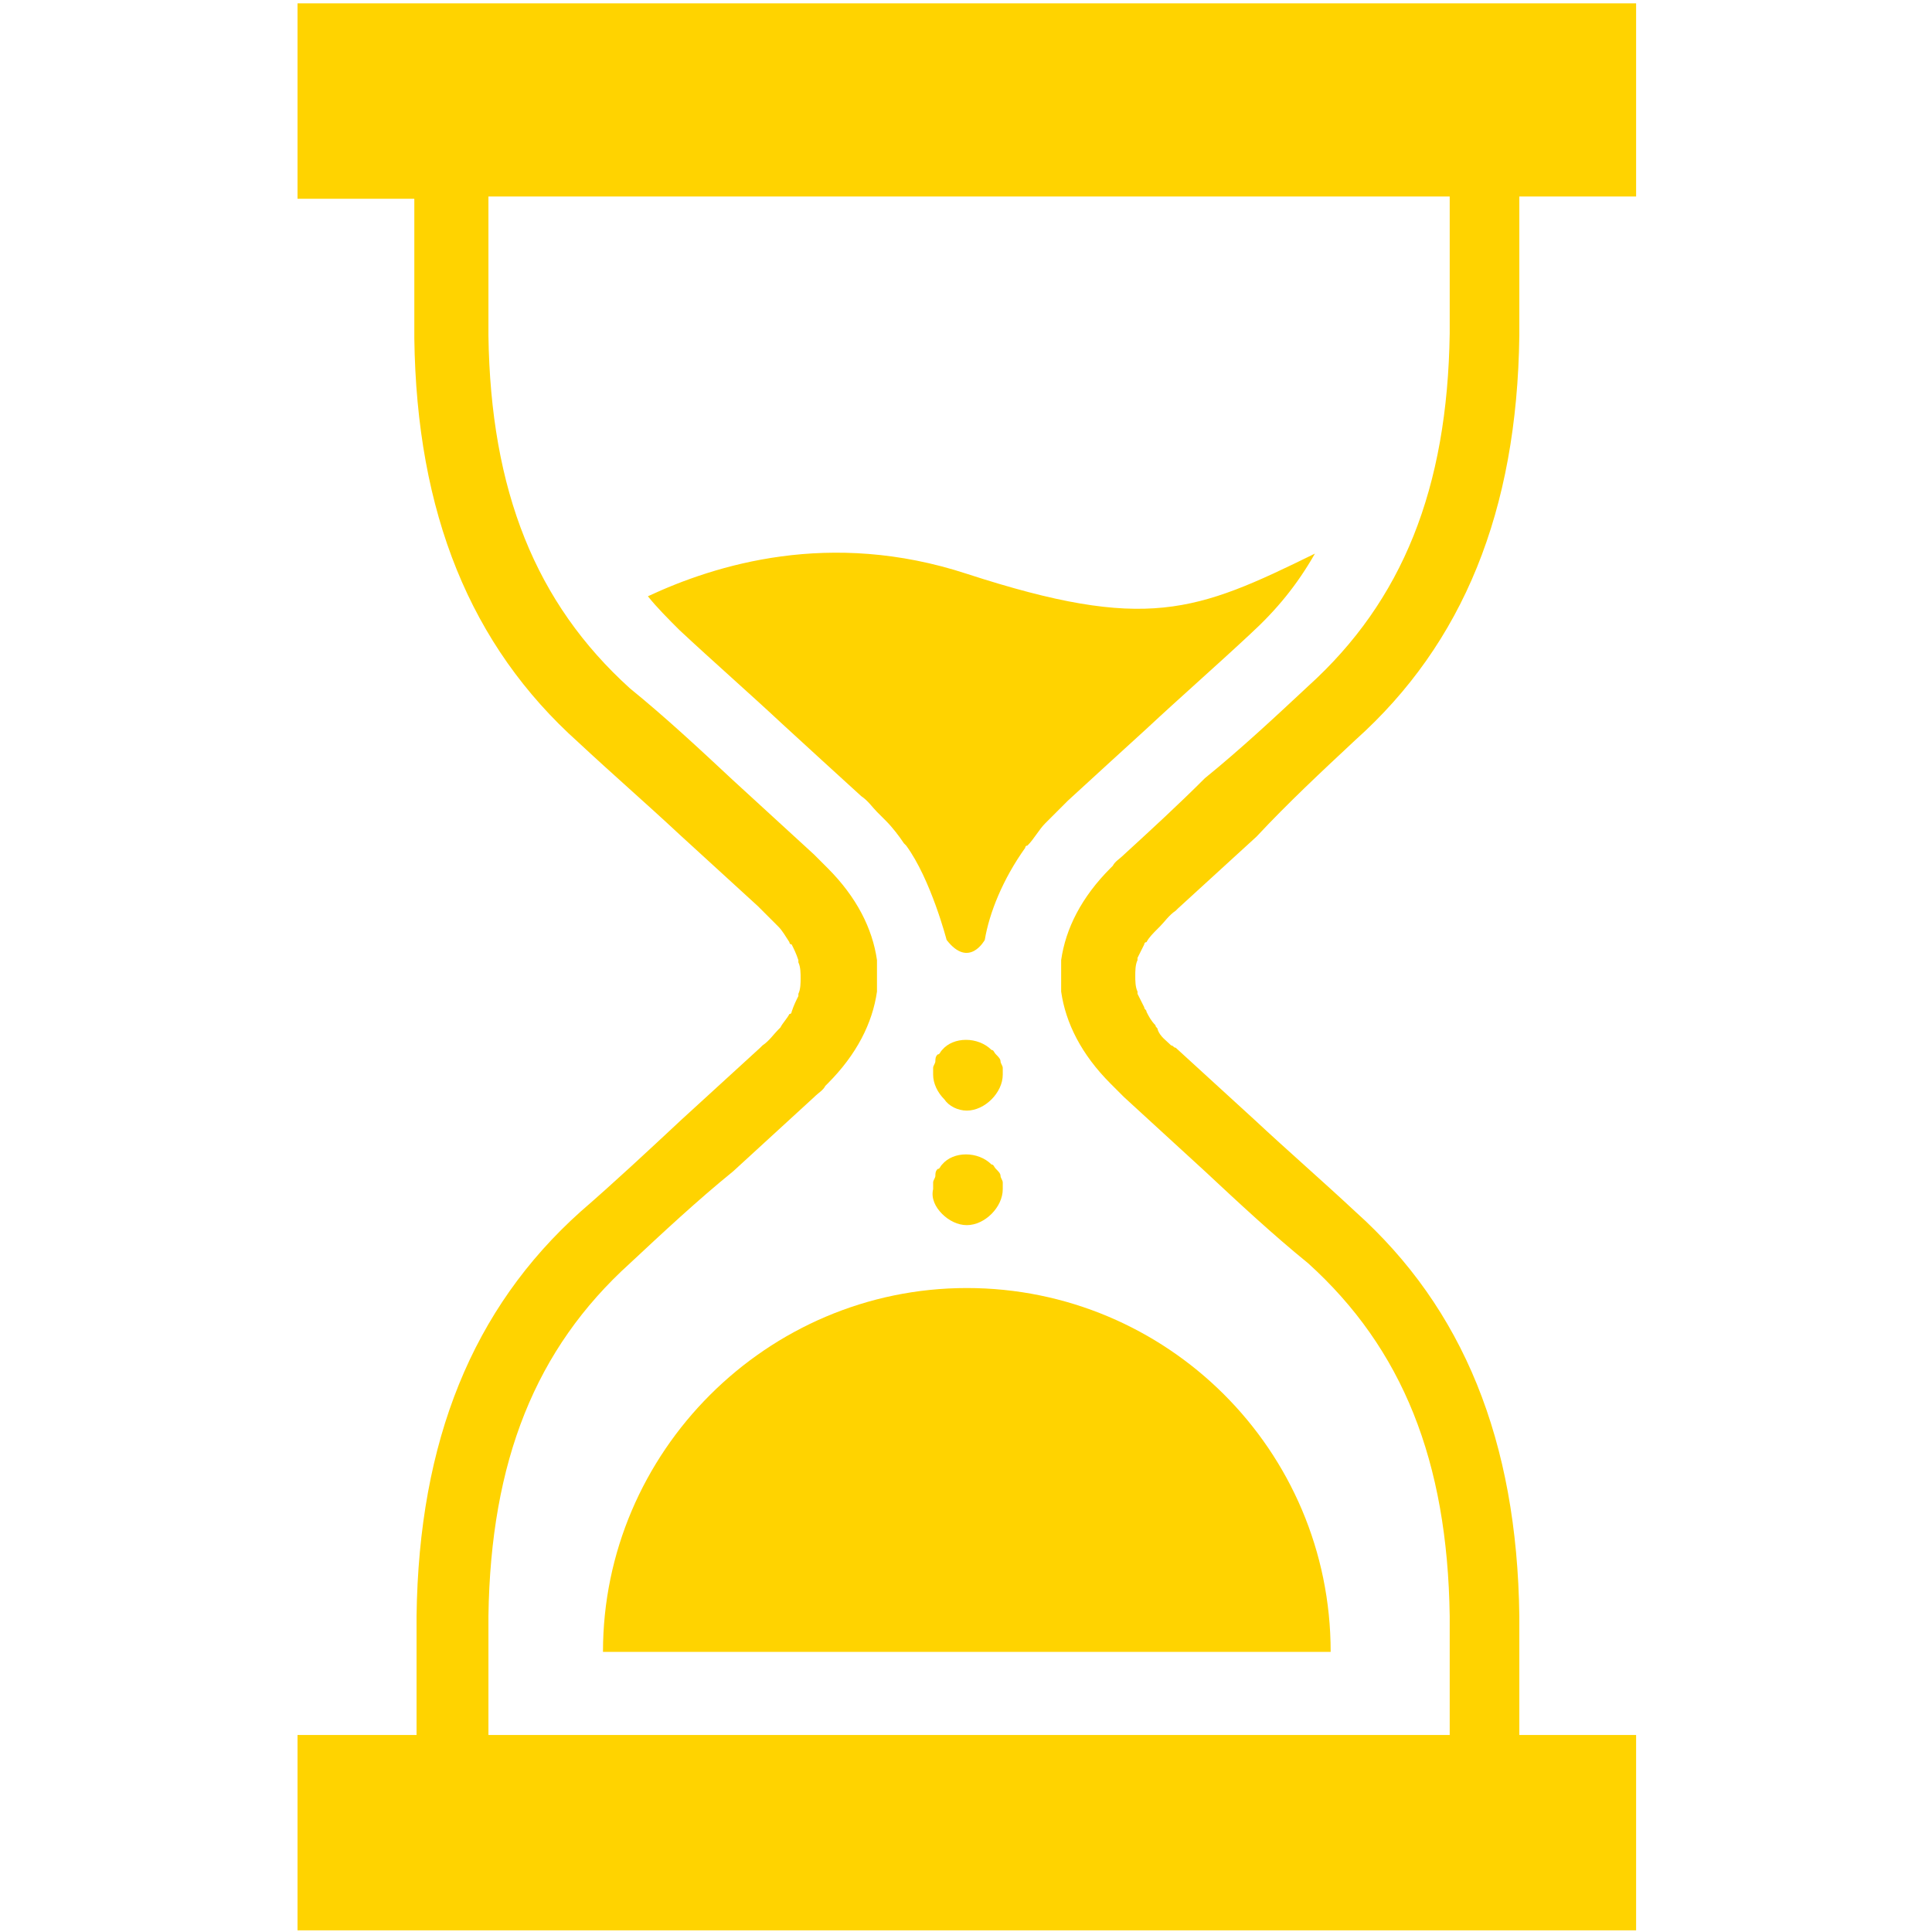 <?xml version="1.0" encoding="UTF-8" standalone="no"?>
<!DOCTYPE svg PUBLIC "-//W3C//DTD SVG 1.1//EN" "http://www.w3.org/Graphics/SVG/1.1/DTD/svg11.dtd">
<svg width="100%" height="100%" viewBox="0 0 32 32" version="1.1" xmlns="http://www.w3.org/2000/svg" xmlns:xlink="http://www.w3.org/1999/xlink" xml:space="preserve" xmlns:serif="http://www.serif.com/" style="fill-rule:evenodd;clip-rule:evenodd;stroke-linejoin:round;stroke-miterlimit:2;">
    <g transform="matrix(0.372,0,0,0.372,-1.024,-0.949)">
        <g>
            <path d="M63.1,35.5C67.9,31.2 70.3,25.3 70.4,17.5L70.4,11.3L75.6,11.3L75.6,2.7L16,2.7L16,11.4L21.2,11.4L21.2,17.6C21.3,25.4 23.7,31.3 28.5,35.6C30,37 31.5,38.3 33,39.7C34.2,40.8 35.3,41.8 36.5,42.9L37.4,43.8C37.6,44 37.7,44.2 37.9,44.5C37.9,44.5 37.9,44.6 38,44.6C38.1,44.8 38.2,45 38.3,45.3L38.3,45.4C38.4,45.6 38.4,45.9 38.4,46.1C38.4,46.3 38.4,46.6 38.3,46.8L38.3,46.9C38.2,47.1 38.1,47.3 38,47.6C38,47.6 38,47.7 37.9,47.7C37.8,47.9 37.6,48.1 37.5,48.3L37.4,48.4C37.2,48.6 37,48.9 36.7,49.1L36.6,49.2C35.4,50.3 34.3,51.3 33.1,52.4C31.6,53.8 30.1,55.2 28.6,56.5C23.8,60.8 21.4,66.7 21.3,74.5L21.3,79.8L16,79.8L16,88.5L75.6,88.5L75.6,79.8L70.4,79.8L70.4,74.5C70.3,66.7 67.9,60.8 63.1,56.5C61.6,55.1 60.1,53.8 58.6,52.4C57.4,51.3 56.3,50.3 55.1,49.2C55,49.2 55,49.1 54.9,49.1C54.7,48.9 54.4,48.7 54.3,48.4C54.3,48.3 54.2,48.3 54.2,48.2C54,48 53.9,47.8 53.8,47.6C53.8,47.5 53.7,47.5 53.7,47.4C53.6,47.2 53.5,47 53.4,46.8L53.4,46.7C53.3,46.5 53.3,46.2 53.3,46C53.3,45.8 53.3,45.5 53.4,45.3L53.4,45.2C53.5,45 53.6,44.8 53.7,44.6C53.7,44.6 53.7,44.5 53.8,44.5C53.9,44.3 54.1,44.1 54.3,43.9L54.4,43.8C54.6,43.6 54.8,43.3 55.1,43.1L55.2,43C56.4,41.9 57.5,40.9 58.7,39.8C60.1,38.3 61.6,36.9 63.1,35.5ZM52.8,40.6C52.6,40.8 52.4,40.9 52.3,41.1L52.2,41.2C50.9,42.5 50.2,43.9 50,45.3L50,46.7C50.2,48.1 50.9,49.5 52.2,50.8C52.2,50.8 52.6,51.2 52.8,51.4C54,52.5 55.2,53.6 56.4,54.7C57.9,56.1 59.4,57.5 61,58.8C65.2,62.6 67.2,67.6 67.3,74.5L67.3,79.8L24.5,79.8L24.5,74.5C24.6,67.6 26.6,62.6 30.8,58.8C32.3,57.4 33.8,56 35.4,54.7C36.6,53.6 37.8,52.5 39,51.4C39.2,51.2 39.4,51.1 39.5,50.9L39.6,50.8C40.9,49.5 41.6,48.1 41.8,46.7L41.8,45.3C41.6,43.9 40.9,42.5 39.6,41.2C39.6,41.2 39.2,40.8 39,40.6C37.8,39.5 36.6,38.4 35.4,37.3C33.9,35.9 32.4,34.5 30.8,33.2C26.6,29.4 24.6,24.4 24.5,17.5L24.5,11.3L67.3,11.3L67.3,17.4C67.2,24.3 65.2,29.3 61,33.1C59.5,34.5 58,35.9 56.4,37.2C55.2,38.4 54,39.5 52.8,40.6Z" style="fill:rgb(255,211,0);fill-rule:nonzero;"/>
            <path d="M45.8,28.1C39.7,26.1 34.6,27.7 31.6,29.1C32,29.6 32.5,30.1 33,30.6C34.5,32 36.1,33.4 37.6,34.8C38.8,35.9 40,37 41.1,38C41.4,38.2 41.6,38.5 41.8,38.7C41.9,38.8 42,38.9 42.2,39.1C42.5,39.4 42.8,39.8 43,40.1L43.1,40.2C44.2,41.7 44.9,44.4 44.9,44.4C45.9,45.7 46.6,44.4 46.6,44.4C46.8,43.2 47.4,41.7 48.4,40.3C48.4,40.3 48.4,40.2 48.5,40.2C48.8,39.9 49,39.5 49.3,39.2C49.4,39.1 50.1,38.4 50.3,38.2C51.5,37.1 52.7,36 53.8,35C55.3,33.6 56.9,32.2 58.4,30.8C59.6,29.7 60.5,28.6 61.3,27.2C56,29.8 53.8,30.7 45.8,28.1Z" style="fill:rgb(255,211,0);fill-rule:nonzero;"/>
            <path d="M45.8,52C46.2,52 46.6,51.8 46.9,51.5C47.2,51.2 47.4,50.8 47.4,50.4L47.4,50.1C47.4,50 47.3,49.9 47.3,49.8C47.3,49.7 47.2,49.6 47.1,49.5C47,49.4 47,49.3 46.9,49.3C46.3,48.7 45.2,48.7 44.7,49.3C44.6,49.4 44.6,49.5 44.5,49.5C44.4,49.6 44.4,49.7 44.4,49.8C44.4,49.9 44.3,50 44.3,50.1L44.3,50.4C44.3,50.8 44.5,51.2 44.8,51.5C45,51.8 45.4,52 45.8,52Z" style="fill:rgb(255,211,0);fill-rule:nonzero;"/>
            <path d="M44.7,56.6C45,56.9 45.4,57.1 45.8,57.1C46.2,57.1 46.6,56.9 46.9,56.6C47.2,56.3 47.4,55.9 47.4,55.5L47.4,55.2C47.4,55.1 47.3,55 47.3,54.9C47.3,54.8 47.2,54.7 47.1,54.6C47,54.5 47,54.4 46.9,54.4C46.3,53.8 45.2,53.8 44.7,54.4C44.6,54.5 44.6,54.6 44.5,54.6C44.4,54.7 44.4,54.8 44.4,54.9C44.4,55 44.3,55.1 44.3,55.2L44.3,55.5C44.2,55.9 44.4,56.3 44.7,56.6Z" style="fill:rgb(255,211,0);fill-rule:nonzero;"/>
            <path d="M29.6,76.1L62,76.1C62,67.1 54.7,59.9 45.8,59.9C36.9,59.9 29.6,67.2 29.6,76.1Z" style="fill:rgb(255,211,0);fill-rule:nonzero;"/>
        </g>
    </g>
</svg>
